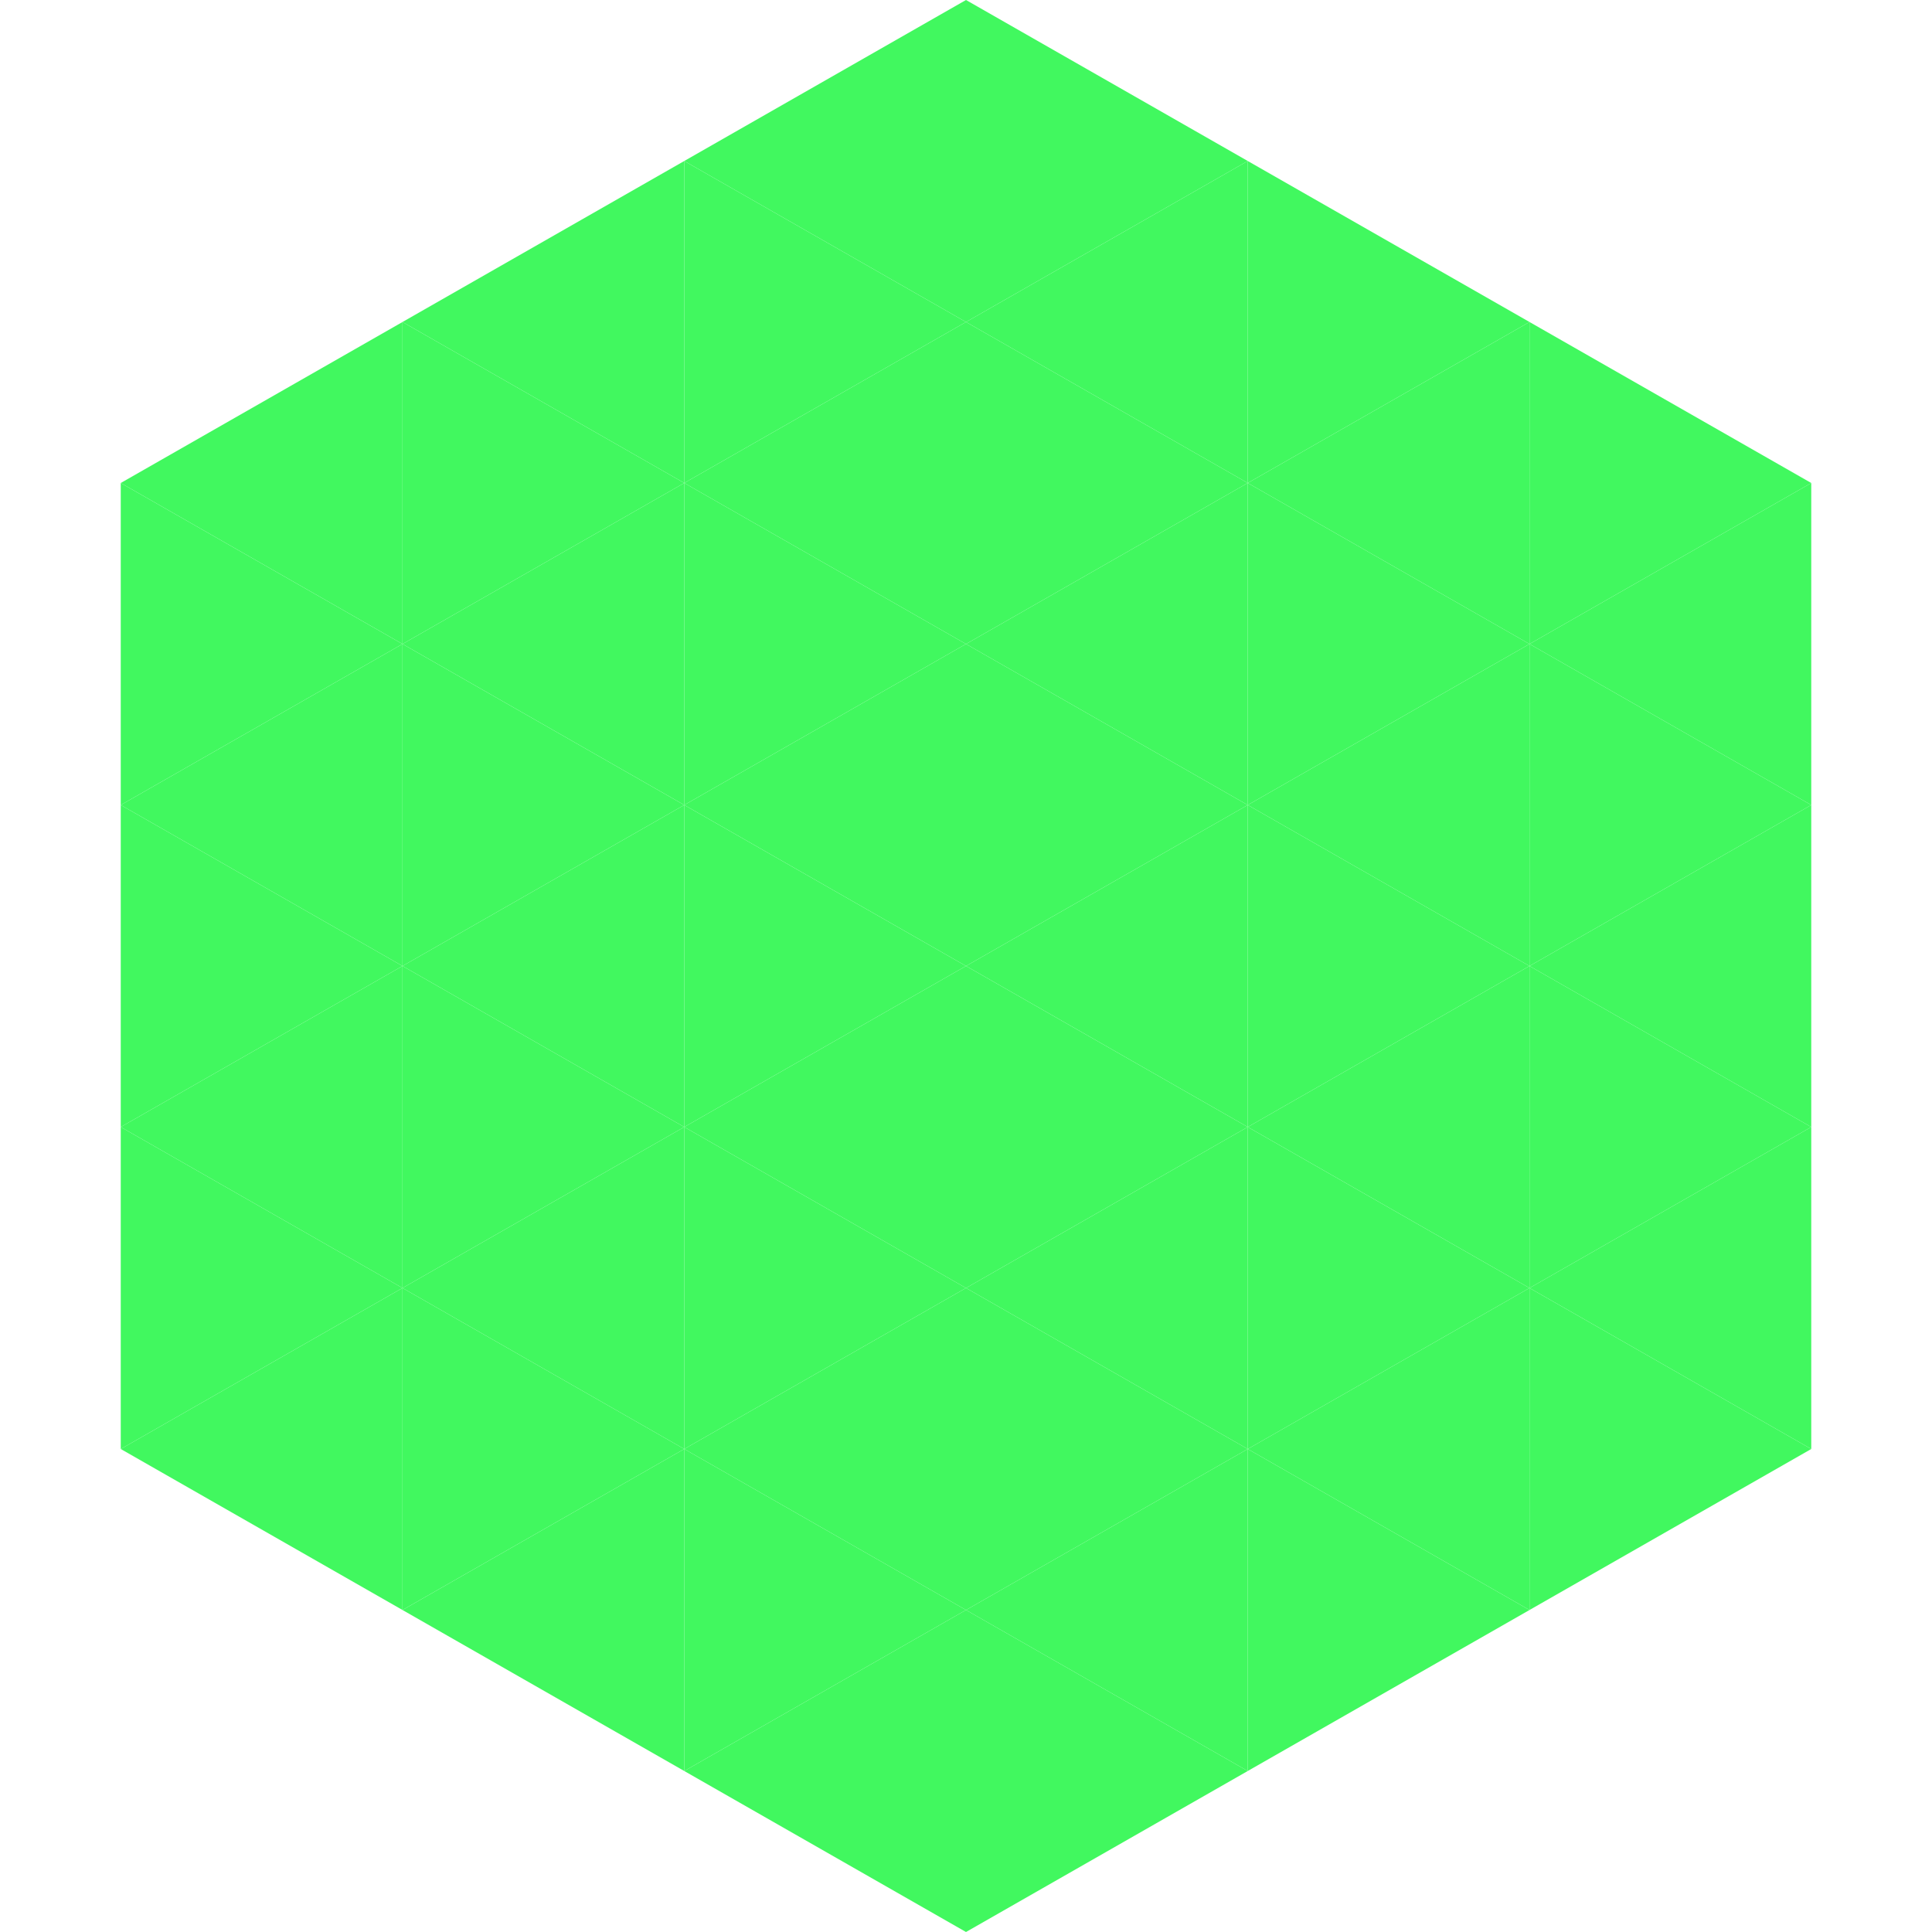 <?xml version="1.0"?>
<!-- Generated by SVGo -->
<svg width="240" height="240"
     xmlns="http://www.w3.org/2000/svg"
     xmlns:xlink="http://www.w3.org/1999/xlink">
<polygon points="50,40 15,60 50,80" style="fill:rgb(65,248,95)" />
<polygon points="190,40 225,60 190,80" style="fill:rgb(65,248,95)" />
<polygon points="15,60 50,80 15,100" style="fill:rgb(65,248,95)" />
<polygon points="225,60 190,80 225,100" style="fill:rgb(65,248,95)" />
<polygon points="50,80 15,100 50,120" style="fill:rgb(65,248,95)" />
<polygon points="190,80 225,100 190,120" style="fill:rgb(65,248,95)" />
<polygon points="15,100 50,120 15,140" style="fill:rgb(65,248,95)" />
<polygon points="225,100 190,120 225,140" style="fill:rgb(65,248,95)" />
<polygon points="50,120 15,140 50,160" style="fill:rgb(65,248,95)" />
<polygon points="190,120 225,140 190,160" style="fill:rgb(65,248,95)" />
<polygon points="15,140 50,160 15,180" style="fill:rgb(65,248,95)" />
<polygon points="225,140 190,160 225,180" style="fill:rgb(65,248,95)" />
<polygon points="50,160 15,180 50,200" style="fill:rgb(65,248,95)" />
<polygon points="190,160 225,180 190,200" style="fill:rgb(65,248,95)" />
<polygon points="15,180 50,200 15,220" style="fill:rgb(255,255,255); fill-opacity:0" />
<polygon points="225,180 190,200 225,220" style="fill:rgb(255,255,255); fill-opacity:0" />
<polygon points="50,0 85,20 50,40" style="fill:rgb(255,255,255); fill-opacity:0" />
<polygon points="190,0 155,20 190,40" style="fill:rgb(255,255,255); fill-opacity:0" />
<polygon points="85,20 50,40 85,60" style="fill:rgb(65,248,95)" />
<polygon points="155,20 190,40 155,60" style="fill:rgb(65,248,95)" />
<polygon points="50,40 85,60 50,80" style="fill:rgb(65,248,95)" />
<polygon points="190,40 155,60 190,80" style="fill:rgb(65,248,95)" />
<polygon points="85,60 50,80 85,100" style="fill:rgb(65,248,95)" />
<polygon points="155,60 190,80 155,100" style="fill:rgb(65,248,95)" />
<polygon points="50,80 85,100 50,120" style="fill:rgb(65,248,95)" />
<polygon points="190,80 155,100 190,120" style="fill:rgb(65,248,95)" />
<polygon points="85,100 50,120 85,140" style="fill:rgb(65,248,95)" />
<polygon points="155,100 190,120 155,140" style="fill:rgb(65,248,95)" />
<polygon points="50,120 85,140 50,160" style="fill:rgb(65,248,95)" />
<polygon points="190,120 155,140 190,160" style="fill:rgb(65,248,95)" />
<polygon points="85,140 50,160 85,180" style="fill:rgb(65,248,95)" />
<polygon points="155,140 190,160 155,180" style="fill:rgb(65,248,95)" />
<polygon points="50,160 85,180 50,200" style="fill:rgb(65,248,95)" />
<polygon points="190,160 155,180 190,200" style="fill:rgb(65,248,95)" />
<polygon points="85,180 50,200 85,220" style="fill:rgb(65,248,95)" />
<polygon points="155,180 190,200 155,220" style="fill:rgb(65,248,95)" />
<polygon points="120,0 85,20 120,40" style="fill:rgb(65,248,95)" />
<polygon points="120,0 155,20 120,40" style="fill:rgb(65,248,95)" />
<polygon points="85,20 120,40 85,60" style="fill:rgb(65,248,95)" />
<polygon points="155,20 120,40 155,60" style="fill:rgb(65,248,95)" />
<polygon points="120,40 85,60 120,80" style="fill:rgb(65,248,95)" />
<polygon points="120,40 155,60 120,80" style="fill:rgb(65,248,95)" />
<polygon points="85,60 120,80 85,100" style="fill:rgb(65,248,95)" />
<polygon points="155,60 120,80 155,100" style="fill:rgb(65,248,95)" />
<polygon points="120,80 85,100 120,120" style="fill:rgb(65,248,95)" />
<polygon points="120,80 155,100 120,120" style="fill:rgb(65,248,95)" />
<polygon points="85,100 120,120 85,140" style="fill:rgb(65,248,95)" />
<polygon points="155,100 120,120 155,140" style="fill:rgb(65,248,95)" />
<polygon points="120,120 85,140 120,160" style="fill:rgb(65,248,95)" />
<polygon points="120,120 155,140 120,160" style="fill:rgb(65,248,95)" />
<polygon points="85,140 120,160 85,180" style="fill:rgb(65,248,95)" />
<polygon points="155,140 120,160 155,180" style="fill:rgb(65,248,95)" />
<polygon points="120,160 85,180 120,200" style="fill:rgb(65,248,95)" />
<polygon points="120,160 155,180 120,200" style="fill:rgb(65,248,95)" />
<polygon points="85,180 120,200 85,220" style="fill:rgb(65,248,95)" />
<polygon points="155,180 120,200 155,220" style="fill:rgb(65,248,95)" />
<polygon points="120,200 85,220 120,240" style="fill:rgb(65,248,95)" />
<polygon points="120,200 155,220 120,240" style="fill:rgb(65,248,95)" />
<polygon points="85,220 120,240 85,260" style="fill:rgb(255,255,255); fill-opacity:0" />
<polygon points="155,220 120,240 155,260" style="fill:rgb(255,255,255); fill-opacity:0" />
</svg>
